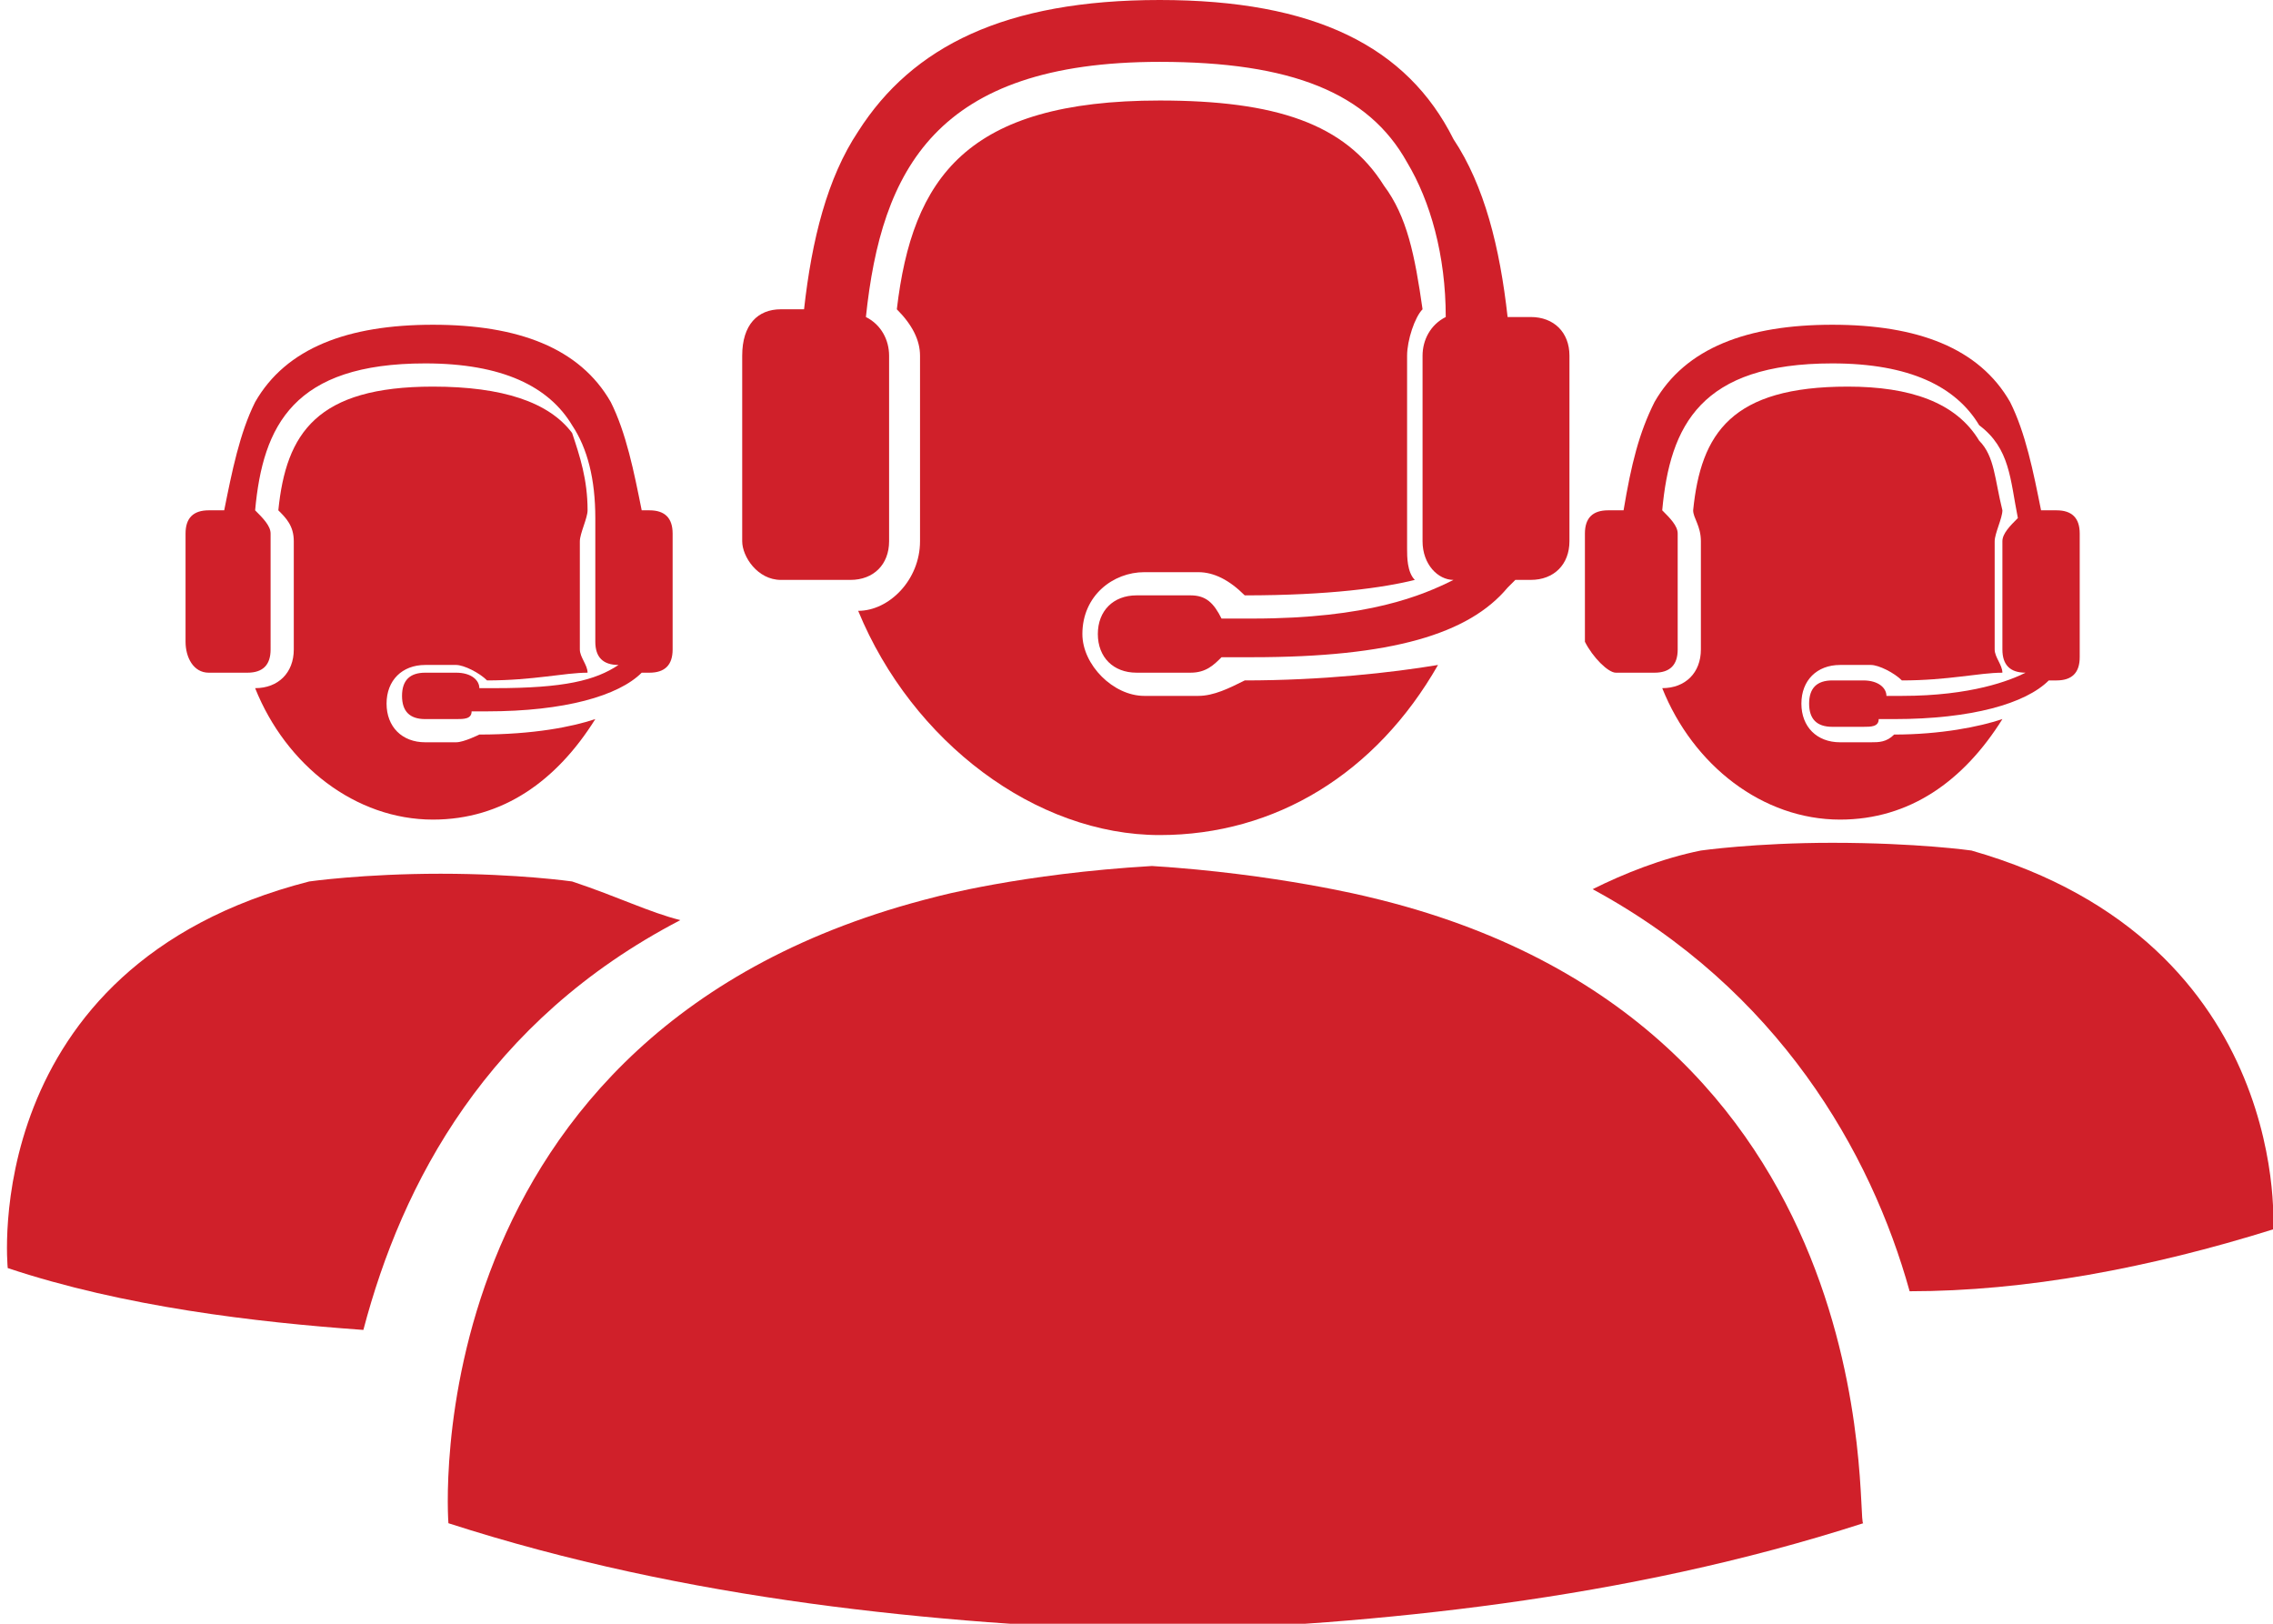 <?xml version="1.0" encoding="UTF-8"?> <!-- Generator: Adobe Illustrator 21.1.0, SVG Export Plug-In . SVG Version: 6.00 Build 0) --> <svg xmlns="http://www.w3.org/2000/svg" xmlns:xlink="http://www.w3.org/1999/xlink" id="Layer_1" x="0px" y="0px" viewBox="0 0 29.4 21" style="enable-background:new 0 0 29.4 21;" xml:space="preserve"> <style type="text/css"> .st0{fill-rule:evenodd;clip-rule:evenodd;fill:#D0202A;} .st1{fill:#D0202A;} </style> <g> <g> <path class="st0" d="M16.1,8.8C15.9,8.9,15.7,9,15.5,9h-0.7C14.4,9,14,8.6,14,8.2c0-0.5,0.4-0.8,0.8-0.8h0.7 c0.2,0,0.4,0.1,0.6,0.3c1.1,0,1.8-0.1,2.2-0.2c-0.1-0.1-0.1-0.3-0.1-0.4V4.6c0-0.2,0.1-0.5,0.2-0.6c-0.1-0.7-0.2-1.2-0.5-1.6 c-0.5-0.8-1.4-1.1-2.9-1.1c-2.5,0-3.2,1-3.4,2.7c0.2,0.2,0.3,0.4,0.3,0.6v2.4c0,0.5-0.4,0.9-0.8,0.9c0.7,1.7,2.3,2.9,3.9,2.9 c1.5,0,2.8-0.8,3.6-2.2C18,8.7,17.1,8.8,16.1,8.8z"></path> <path class="st1" d="M10.1,7.5H11c0.3,0,0.5-0.2,0.5-0.5V4.6c0-0.2-0.1-0.4-0.3-0.5c0.2-1.9,0.9-3.3,3.8-3.3 c1.7,0,2.7,0.4,3.2,1.3c0.3,0.5,0.5,1.2,0.5,2c-0.2,0.1-0.3,0.3-0.3,0.5v2.4c0,0.3,0.2,0.5,0.4,0.5c-0.4,0.2-1.1,0.5-2.6,0.5 c-0.1,0-0.3,0-0.4,0c-0.1-0.2-0.2-0.3-0.4-0.3h-0.7c-0.3,0-0.5,0.2-0.5,0.5s0.2,0.5,0.5,0.5h0.7c0.2,0,0.3-0.1,0.4-0.2 c0.1,0,0.3,0,0.4,0c1.8,0,2.8-0.3,3.3-0.9c0,0,0,0,0.1-0.1h0.2c0.3,0,0.5-0.2,0.5-0.5V4.6c0-0.3-0.2-0.5-0.5-0.5h-0.3 c-0.1-0.9-0.3-1.7-0.7-2.3C18.2,0.6,17,0,15,0s-3.2,0.6-3.9,1.7c-0.4,0.6-0.6,1.4-0.7,2.3h-0.3C9.8,4,9.6,4.2,9.6,4.6v2.4 C9.6,7.2,9.8,7.5,10.1,7.5L10.1,7.5z"></path> </g> <g> <path class="st0" d="M17.7,11.6c0,0-1.2-0.3-2.8-0.4c-1.7,0.1-2.8,0.4-2.8,0.4c-6.8,1.7-6.3,8.1-6.3,8.1c3.1,1,6.3,1.3,9.2,1.4 c2.8-0.1,6-0.4,9.1-1.4C24,19.7,24.5,13.2,17.7,11.6L17.7,11.6z"></path> <path class="st0" d="M25.5,11c0,0-0.7-0.1-1.8-0.1c-1,0-1.7,0.1-1.7,0.1c-0.5,0.1-1,0.3-1.4,0.5c2.4,1.3,3.6,3.4,4.1,5.2 c1.5,0,3.1-0.3,4.7-0.8C29.4,16,29.7,12.2,25.5,11L25.5,11z"></path> <path class="st0" d="M8.8,11.9c-0.4-0.1-0.8-0.3-1.4-0.5c0,0-0.7-0.1-1.7-0.1c-1,0-1.7,0.1-1.7,0.1c-4.3,1.1-3.9,5-3.9,5 c1.5,0.5,3.2,0.7,4.6,0.8C5.2,15.3,6.3,13.2,8.8,11.9L8.8,11.9z"></path> </g> <g> <path class="st0" d="M24.5,9.5c-0.1,0.1-0.2,0.1-0.3,0.1h-0.4c-0.3,0-0.5-0.2-0.5-0.5c0-0.3,0.2-0.5,0.5-0.5h0.4 c0.1,0,0.3,0.1,0.4,0.2c0.6,0,1-0.1,1.3-0.1c0-0.1-0.1-0.2-0.1-0.3V7c0-0.1,0.1-0.3,0.1-0.4c-0.1-0.4-0.1-0.7-0.3-0.9 C25.3,5.2,24.7,5,23.9,5c-1.5,0-1.9,0.6-2,1.6C21.9,6.7,22,6.8,22,7v1.4c0,0.3-0.2,0.5-0.5,0.5c0.4,1,1.3,1.7,2.3,1.7 c0.9,0,1.6-0.5,2.1-1.3C25.6,9.4,25.1,9.5,24.5,9.5z"></path> <path class="st1" d="M20.9,8.7h0.5c0.2,0,0.3-0.1,0.3-0.3V6.9c0-0.1-0.1-0.2-0.2-0.3c0.1-1.1,0.5-1.9,2.2-1.9c1,0,1.6,0.3,1.9,0.8 C26,5.8,26,6.2,26.1,6.7c-0.1,0.1-0.2,0.2-0.2,0.3v1.4c0,0.2,0.1,0.3,0.3,0.3c-0.2,0.1-0.7,0.3-1.6,0.3c-0.1,0-0.2,0-0.2,0 c0-0.1-0.1-0.2-0.3-0.2h-0.4c-0.2,0-0.3,0.1-0.3,0.3c0,0.2,0.1,0.3,0.3,0.3h0.4c0.1,0,0.2,0,0.2-0.1c0.1,0,0.2,0,0.2,0 c1,0,1.7-0.2,2-0.5c0,0,0,0,0,0h0.1c0.2,0,0.3-0.1,0.3-0.3V6.9c0-0.2-0.1-0.3-0.3-0.3h-0.2c-0.1-0.5-0.2-1-0.4-1.4 c-0.4-0.7-1.2-1-2.3-1s-1.9,0.3-2.3,1c-0.2,0.4-0.3,0.8-0.4,1.4h-0.2c-0.2,0-0.3,0.1-0.3,0.3v1.4C20.6,8.5,20.8,8.7,20.9,8.7 L20.9,8.7z"></path> </g> <g> <path class="st0" d="M6.2,9.5C6.2,9.5,6,9.6,5.9,9.6H5.5C5.2,9.6,5,9.4,5,9.1c0-0.3,0.2-0.5,0.5-0.5h0.4c0.1,0,0.3,0.1,0.4,0.2 c0.6,0,1-0.1,1.3-0.1c0-0.1-0.1-0.2-0.1-0.3V7c0-0.1,0.1-0.3,0.1-0.4C7.6,6.2,7.5,5.9,7.4,5.6C7.1,5.2,6.5,5,5.6,5 c-1.5,0-1.9,0.6-2,1.6C3.7,6.7,3.8,6.8,3.8,7v1.4c0,0.3-0.2,0.5-0.5,0.5c0.4,1,1.3,1.7,2.3,1.7c0.9,0,1.6-0.5,2.1-1.3 C7.4,9.4,6.9,9.5,6.2,9.5z"></path> <path class="st1" d="M2.7,8.7h0.5c0.2,0,0.3-0.1,0.3-0.3V6.9c0-0.1-0.1-0.2-0.2-0.3c0.1-1.1,0.5-1.9,2.2-1.9c1,0,1.6,0.3,1.9,0.8 c0.2,0.3,0.3,0.7,0.3,1.2C7.7,6.7,7.7,6.8,7.7,6.9v1.4c0,0.2,0.1,0.3,0.3,0.3C7.7,8.8,7.3,8.9,6.4,8.9c-0.1,0-0.2,0-0.2,0 c0-0.1-0.1-0.2-0.3-0.2H5.5c-0.2,0-0.3,0.1-0.3,0.3c0,0.2,0.1,0.3,0.3,0.3h0.4c0.1,0,0.2,0,0.2-0.1c0.1,0,0.2,0,0.2,0 c1,0,1.7-0.2,2-0.5c0,0,0,0,0,0h0.1c0.2,0,0.3-0.1,0.3-0.3V6.9c0-0.2-0.1-0.3-0.3-0.3H8.3c-0.1-0.5-0.2-1-0.4-1.4 c-0.4-0.7-1.2-1-2.3-1s-1.9,0.3-2.3,1C3.1,5.6,3,6.1,2.9,6.6H2.7c-0.2,0-0.3,0.1-0.3,0.3v1.4C2.4,8.5,2.5,8.7,2.7,8.7L2.7,8.7z"></path> </g> </g> </svg> 